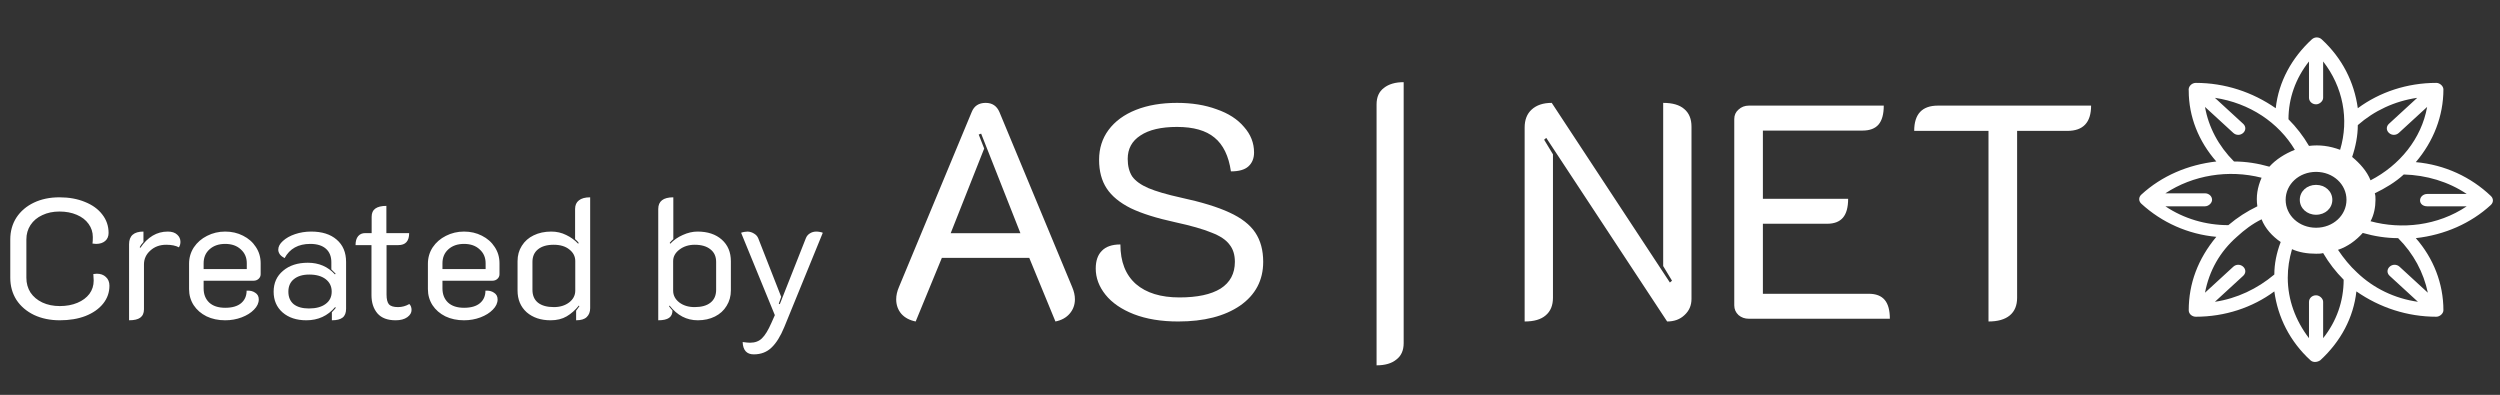 <?xml version="1.0" encoding="UTF-8"?> <svg xmlns="http://www.w3.org/2000/svg" width="1051" height="166" viewBox="0 0 1051 166" fill="none"><rect x="0" y="0" width="1051" height="166" fill="#333333" stroke="none"/><path d="M384.952 135.152C382.392 134.64 380.387 133.573 378.936 131.952C377.485 130.245 376.76 128.197 376.76 125.808C376.76 124.187 377.144 122.48 377.912 120.688L408.504 47.088C409.528 44.528 411.491 43.248 414.392 43.248C417.123 43.248 419.043 44.528 420.152 47.088L450.744 120.688C451.512 122.48 451.896 124.187 451.896 125.808C451.896 128.112 451.171 130.117 449.72 131.824C448.269 133.531 446.264 134.64 443.704 135.152L432.696 108.4H395.96L384.952 135.152ZM428.984 98.032L412.472 56.176L411.448 56.56L413.752 62.448L399.672 98.032H428.984ZM495.335 135.152C488.167 135.152 481.938 134.128 476.647 132.08C471.442 130.032 467.474 127.301 464.743 123.888C462.012 120.475 460.647 116.805 460.647 112.88C460.647 109.637 461.5 107.163 463.207 105.456C464.914 103.664 467.516 102.768 471.015 102.768C471.015 110.021 473.191 115.568 477.543 119.408C481.895 123.163 487.996 125.04 495.847 125.04C503.356 125.04 509.116 123.803 513.127 121.328C517.138 118.768 519.143 115.013 519.143 110.064C519.143 107.077 518.375 104.645 516.839 102.768C515.388 100.805 512.871 99.141 509.287 97.776C505.788 96.325 500.711 94.875 494.055 93.424C486.204 91.717 479.975 89.755 475.367 87.536C470.759 85.232 467.388 82.459 465.255 79.216C463.122 75.973 462.055 71.963 462.055 67.184C462.055 62.405 463.378 58.224 466.023 54.64C468.754 50.971 472.594 48.155 477.543 46.192C482.492 44.229 488.252 43.248 494.823 43.248C501.052 43.248 506.599 44.144 511.463 45.936C516.412 47.643 520.252 50.117 522.983 53.36C525.799 56.517 527.207 60.101 527.207 64.112C527.207 66.587 526.396 68.549 524.775 70C523.239 71.365 520.807 72.048 517.479 72.048C516.54 65.563 514.236 60.827 510.567 57.84C506.983 54.853 501.735 53.36 494.823 53.36C488.167 53.36 483.047 54.555 479.463 56.944C475.879 59.248 474.087 62.533 474.087 66.8C474.087 69.787 474.727 72.261 476.007 74.224C477.372 76.101 479.634 77.723 482.791 79.088C486.034 80.453 490.556 81.776 496.359 83.056C505.063 84.933 511.89 87.024 516.839 89.328C521.874 91.632 525.5 94.448 527.719 97.776C529.938 101.104 531.047 105.2 531.047 110.064C531.047 117.829 527.804 123.973 521.319 128.496C514.834 132.933 506.172 135.152 495.335 135.152ZM578.71 43.888C578.71 40.816 579.734 38.512 581.782 36.976C583.83 35.355 586.603 34.544 590.102 34.544V144.24C590.102 147.312 589.078 149.616 587.03 151.152C585.067 152.773 582.294 153.584 578.71 153.584V43.888ZM640.96 53.616C640.96 50.373 641.941 47.856 643.904 46.064C645.952 44.187 648.768 43.248 652.352 43.248L702.016 118.768L702.912 118L699.2 111.856V43.248C703.125 43.248 706.069 44.101 708.032 45.808C710.08 47.515 711.104 49.989 711.104 53.232V125.68C711.104 128.411 710.123 130.672 708.16 132.464C706.283 134.256 703.851 135.152 700.864 135.152L650.048 57.968L649.152 58.736L652.864 64.88V125.168C652.864 128.411 651.84 130.885 649.792 132.592C647.829 134.299 644.885 135.152 640.96 135.152V53.616ZM729.085 50.032C729.085 48.411 729.682 47.088 730.877 46.064C732.072 44.955 733.522 44.4 735.229 44.4H791.933C791.933 47.984 791.208 50.629 789.757 52.336C788.306 54.043 786.045 54.896 782.973 54.896H741.117V83.568H776.957C776.957 87.152 776.232 89.797 774.781 91.504C773.33 93.211 771.112 94.064 768.125 94.064H741.117V123.504H785.661C788.648 123.504 790.866 124.357 792.317 126.064C793.768 127.771 794.493 130.416 794.493 134H735.229C733.522 134 732.072 133.488 730.877 132.464C729.682 131.355 729.085 129.989 729.085 128.368V50.032ZM835.962 55.024H804.73C804.73 47.941 808.058 44.4 814.714 44.4H879.098C879.098 51.483 875.77 55.024 869.114 55.024H847.994V125.168C847.994 128.411 846.97 130.885 844.922 132.592C842.874 134.299 839.887 135.152 835.962 135.152V55.024Z" fill="white"></path><path d="M1015.61 68.162C1023.04 59.423 1027.21 48.773 1027.21 37.577C1027.21 36.212 1025.72 34.846 1024.23 34.846C1012.04 34.846 1000.44 38.669 991.221 45.496C989.734 34.573 984.678 24.469 976.053 16.55C974.863 15.458 973.079 15.458 971.889 16.55C963.562 24.196 957.911 34.3 956.721 45.496C946.907 38.669 935.308 34.846 923.114 34.846C921.329 34.846 919.842 36.485 920.14 38.123C920.14 49.046 924.304 59.423 931.739 67.889C919.842 69.254 908.838 73.896 900.213 81.816C899.024 82.908 899.024 84.546 900.213 85.639C908.838 93.558 919.842 98.473 931.739 99.566C924.006 108.85 920.14 119.227 920.14 130.423C920.14 132.062 921.627 133.154 923.114 133.154C935.308 133.154 946.907 129.331 956.127 122.504C957.614 133.427 962.67 143.531 971.294 151.45C972.484 152.542 974.269 152.269 975.458 151.45C984.083 143.531 989.436 133.427 990.626 122.504C1000.44 129.331 1012.04 133.154 1024.23 133.154C1025.72 133.154 1027.21 131.789 1027.21 130.423C1027.21 119.227 1023.04 108.577 1015.61 100.112C1027.8 98.746 1038.81 93.831 1047.13 86.185C1048.32 85.092 1048.32 83.454 1047.13 82.362C1038.81 74.442 1027.8 69.254 1015.61 68.162ZM991.221 52.596C998.061 46.589 1006.69 42.492 1016.2 41.127L1004.31 52.05C1003.12 53.142 1003.12 54.781 1004.31 55.873C1005.5 56.965 1007.28 56.965 1008.47 55.873L1020.37 44.95C1017.99 58.331 1008.77 69.527 996.574 75.808C995.087 71.985 992.113 68.708 988.842 65.977C990.329 61.608 991.221 56.965 991.221 52.596ZM970.7 25.835V41.127C970.7 42.492 971.889 43.858 973.674 43.858C975.161 43.858 976.648 42.492 976.648 41.127V25.835C984.975 36.485 987.652 50.139 983.786 62.973C979.325 61.335 975.161 60.789 970.7 61.335C968.32 57.239 965.346 53.416 962.075 50.139C962.075 41.4 965.049 32.935 970.7 25.835ZM926.98 44.95L938.877 55.873C940.066 56.965 941.851 56.965 943.04 55.873C944.23 54.781 944.23 53.142 943.04 52.05L931.144 41.127C945.717 43.312 957.911 51.504 964.751 62.973C960.588 64.612 956.721 67.069 954.045 70.073C949.286 68.708 944.23 67.889 939.174 67.889C932.631 61.335 928.467 53.416 926.98 44.95ZM910.325 86.731H926.98C928.467 86.731 929.954 85.365 929.954 84C929.954 82.362 928.467 81.269 926.98 81.269H910.325C921.924 73.623 936.795 71.165 950.773 74.716C948.989 78.812 948.394 82.635 948.989 86.731C944.528 88.915 940.661 91.373 936.795 94.65C927.278 94.65 918.058 91.919 910.325 86.731ZM956.127 115.404C948.989 121.412 940.364 125.508 931.144 126.873L943.04 115.95C944.23 114.858 944.23 113.219 943.04 112.127C941.851 111.035 940.066 111.035 938.877 112.127L926.98 123.05C928.765 113.765 933.226 105.846 940.364 99.566C943.635 96.562 946.907 94.104 950.773 92.192C952.26 96.016 955.234 99.292 958.803 101.75C957.019 106.392 956.127 111.035 956.127 115.404ZM973.674 72.258C980.812 72.258 986.462 77.446 986.462 84C986.462 90.554 980.812 95.742 973.674 95.742C966.536 95.742 960.885 90.554 960.885 84C960.885 77.446 966.536 72.258 973.674 72.258ZM976.648 142.165V126.873C976.648 125.508 975.161 124.142 973.674 124.142C971.889 124.142 970.7 125.508 970.7 126.873V142.165C965.049 134.792 961.777 126.054 961.777 116.769C961.777 112.673 962.372 108.85 963.562 104.754C966.536 106.119 970.105 106.665 973.674 106.665C974.566 106.665 975.756 106.665 976.648 106.392C979.027 110.489 982.001 114.312 985.273 117.589C985.273 126.6 982.299 135.065 976.648 142.165ZM1020.66 123.05L1008.77 112.127C1007.58 111.035 1005.79 111.035 1004.6 112.127C1003.41 113.219 1003.41 114.858 1004.6 115.95L1016.5 126.873C1006.69 125.508 997.764 121.139 990.924 114.585C987.949 111.854 985.273 108.577 982.893 105.027C987.057 103.662 990.626 100.931 993.303 97.927C998.061 99.292 1003.12 100.112 1008.17 100.112C1014.72 106.665 1018.88 114.585 1020.66 123.05ZM1020.37 86.731H1037.02C1024.83 94.923 1009.66 96.562 996.574 93.012C998.061 90.281 998.656 87.004 998.656 84C998.656 82.908 998.656 82.089 998.359 81.269C1002.82 79.085 1006.98 76.627 1010.55 73.35C1020.07 73.623 1029.29 76.354 1037.02 81.542H1020.37C1018.88 81.542 1017.39 82.635 1017.39 84.273C1017.39 85.639 1018.58 86.731 1020.37 86.731Z" fill="white"></path><path d="M973.674 90.281C977.54 90.281 980.514 87.55 980.514 84C980.514 80.45 977.54 77.719 973.674 77.719C969.807 77.719 966.833 80.45 966.833 84C966.833 87.55 969.807 90.281 973.674 90.281Z" fill="white"></path><path d="M25.128 134.648C21.096 134.648 17.496 133.904 14.328 132.416C11.16 130.88 8.688 128.768 6.912 126.08C5.184 123.344 4.32 120.248 4.32 116.792V100.664C4.32 97.208 5.184 94.136 6.912 91.448C8.688 88.76 11.136 86.672 14.256 85.184C17.376 83.696 20.952 82.952 24.984 82.952C29.016 82.952 32.592 83.6 35.712 84.896C38.832 86.144 41.256 87.896 42.984 90.152C44.76 92.408 45.648 95 45.648 97.928C45.648 99.368 45.168 100.496 44.208 101.312C43.248 102.128 41.976 102.536 40.392 102.536C40.056 102.536 39.552 102.488 38.88 102.392C38.976 101.816 39.024 100.904 39.024 99.656C39.024 97.592 38.424 95.744 37.224 94.112C36.072 92.48 34.416 91.208 32.256 90.296C30.144 89.384 27.72 88.928 24.984 88.928C22.296 88.928 19.896 89.432 17.784 90.44C15.672 91.4 14.016 92.792 12.816 94.616C11.664 96.392 11.088 98.408 11.088 100.664V116.792C11.088 119.096 11.664 121.16 12.816 122.984C14.016 124.76 15.672 126.152 17.784 127.16C19.944 128.168 22.392 128.672 25.128 128.672C27.912 128.672 30.384 128.216 32.544 127.304C34.704 126.392 36.384 125.144 37.584 123.56C38.784 121.928 39.384 120.056 39.384 117.944C39.384 117.176 39.336 116.264 39.24 115.208C39.912 115.112 40.392 115.064 40.68 115.064C42.264 115.064 43.536 115.52 44.496 116.432C45.504 117.344 46.008 118.568 46.008 120.104C46.008 122.936 45.12 125.456 43.344 127.664C41.568 129.872 39.096 131.6 35.928 132.848C32.808 134.048 29.208 134.648 25.128 134.648ZM69.883 102.896C67.195 102.896 64.963 103.712 63.187 105.344C61.411 106.928 60.523 108.872 60.523 111.176V130.04C60.523 131.624 59.995 132.8 58.939 133.568C57.931 134.288 56.371 134.648 54.259 134.648V102.68C54.259 99.128 56.275 97.352 60.307 97.352V101.744C59.539 102.56 59.011 103.28 58.723 103.904L59.011 104.192C62.083 99.632 65.923 97.352 70.531 97.352C72.259 97.352 73.579 97.784 74.491 98.648C75.403 99.464 75.859 100.472 75.859 101.672C75.859 102.536 75.643 103.304 75.211 103.976C73.867 103.256 72.091 102.896 69.883 102.896ZM94.676 134.648C91.748 134.648 89.132 134.096 86.828 132.992C84.524 131.84 82.724 130.28 81.428 128.312C80.132 126.296 79.484 124.04 79.484 121.544V110.888C79.484 108.344 80.156 106.04 81.5 103.976C82.892 101.912 84.74 100.304 87.044 99.152C89.396 97.952 91.94 97.352 94.676 97.352C97.412 97.352 99.908 97.928 102.164 99.08C104.468 100.232 106.268 101.816 107.564 103.832C108.908 105.848 109.58 108.128 109.58 110.672V115.28C109.58 116.048 109.292 116.696 108.716 117.224C108.14 117.752 107.444 118.016 106.628 118.016H85.604V121.256C85.604 123.704 86.372 125.672 87.908 127.16C89.492 128.648 91.748 129.392 94.676 129.392C97.604 129.392 99.836 128.744 101.372 127.448C102.908 126.152 103.676 124.4 103.676 122.192C105.116 122.096 106.316 122.384 107.276 123.056C108.284 123.68 108.788 124.616 108.788 125.864C108.788 127.4 108.116 128.84 106.772 130.184C105.476 131.528 103.748 132.608 101.588 133.424C99.428 134.24 97.124 134.648 94.676 134.648ZM103.748 113.12V110.672C103.748 108.272 102.908 106.328 101.228 104.84C99.596 103.304 97.412 102.536 94.676 102.536C91.94 102.536 89.732 103.304 88.052 104.84C86.42 106.328 85.604 108.272 85.604 110.672V113.12H103.748ZM128.789 134.648C124.661 134.648 121.325 133.544 118.781 131.336C116.285 129.128 115.037 126.224 115.037 122.624C115.037 118.976 116.357 116.048 118.997 113.84C121.637 111.584 125.117 110.456 129.437 110.456C134.045 110.456 137.837 112.088 140.813 115.352L141.101 115.064C140.573 114.488 139.973 113.888 139.301 113.264V110.24C139.301 107.792 138.533 105.896 136.997 104.552C135.461 103.208 133.277 102.536 130.445 102.536C125.405 102.536 121.805 104.528 119.645 108.512C118.877 108.128 118.229 107.624 117.701 107C117.221 106.328 116.981 105.656 116.981 104.984C116.981 103.688 117.629 102.464 118.925 101.312C120.221 100.112 121.925 99.152 124.037 98.432C126.197 97.712 128.453 97.352 130.805 97.352C135.365 97.352 138.941 98.48 141.533 100.736C144.173 102.992 145.493 106.112 145.493 110.096V129.824C145.493 131.504 145.013 132.728 144.053 133.496C143.093 134.264 141.581 134.648 139.517 134.648V131.264C140.525 130.208 141.077 129.584 141.173 129.392L140.885 129.104C137.765 132.8 133.733 134.648 128.789 134.648ZM129.869 129.68C132.845 129.68 135.173 129.056 136.853 127.808C138.581 126.56 139.445 124.832 139.445 122.624C139.445 120.416 138.605 118.664 136.925 117.368C135.245 116.072 132.941 115.424 130.013 115.424C127.277 115.424 125.117 116.072 123.533 117.368C121.997 118.616 121.229 120.368 121.229 122.624C121.229 124.88 121.973 126.632 123.461 127.88C124.997 129.08 127.133 129.68 129.869 129.68ZM166.321 134.648C162.913 134.648 160.369 133.688 158.689 131.768C157.009 129.8 156.169 127.232 156.169 124.064V103.04H149.473C149.473 101.408 149.833 100.16 150.553 99.296C151.273 98.432 152.257 98 153.505 98H156.241V91.16C156.241 89.576 156.745 88.424 157.753 87.704C158.809 86.936 160.369 86.552 162.433 86.552V98H172.009C172.009 101.36 170.497 103.04 167.473 103.04H162.505V123.848C162.505 125.768 162.841 127.136 163.513 127.952C164.233 128.72 165.505 129.104 167.329 129.104C169.009 129.104 170.593 128.672 172.081 127.808C172.705 128.432 173.017 129.272 173.017 130.328C173.017 131.48 172.417 132.488 171.217 133.352C170.017 134.216 168.385 134.648 166.321 134.648ZM195.082 134.648C192.154 134.648 189.538 134.096 187.234 132.992C184.93 131.84 183.13 130.28 181.834 128.312C180.538 126.296 179.89 124.04 179.89 121.544V110.888C179.89 108.344 180.562 106.04 181.906 103.976C183.298 101.912 185.146 100.304 187.45 99.152C189.802 97.952 192.346 97.352 195.082 97.352C197.818 97.352 200.314 97.928 202.57 99.08C204.874 100.232 206.674 101.816 207.97 103.832C209.314 105.848 209.986 108.128 209.986 110.672V115.28C209.986 116.048 209.698 116.696 209.122 117.224C208.546 117.752 207.85 118.016 207.034 118.016H186.01V121.256C186.01 123.704 186.778 125.672 188.314 127.16C189.898 128.648 192.154 129.392 195.082 129.392C198.01 129.392 200.242 128.744 201.778 127.448C203.314 126.152 204.082 124.4 204.082 122.192C205.522 122.096 206.722 122.384 207.682 123.056C208.69 123.68 209.194 124.616 209.194 125.864C209.194 127.4 208.522 128.84 207.178 130.184C205.882 131.528 204.154 132.608 201.994 133.424C199.834 134.24 197.53 134.648 195.082 134.648ZM204.154 113.12V110.672C204.154 108.272 203.314 106.328 201.634 104.84C200.002 103.304 197.818 102.536 195.082 102.536C192.346 102.536 190.138 103.304 188.458 104.84C186.826 106.328 186.01 108.272 186.01 110.672V113.12H204.154ZM231.474 134.648C227.346 134.648 223.986 133.52 221.394 131.264C218.85 128.96 217.578 125.912 217.578 122.12V109.808C217.578 107.36 218.178 105.2 219.378 103.328C220.578 101.408 222.234 99.944 224.346 98.936C226.506 97.88 228.978 97.352 231.762 97.352C234.018 97.352 236.106 97.832 238.026 98.792C239.946 99.704 241.626 100.928 243.066 102.464L243.282 102.104C242.946 101.624 242.442 101.096 241.77 100.52V87.848C241.77 86.264 242.298 85.064 243.354 84.248C244.41 83.384 245.994 82.952 248.106 82.952V129.536C248.106 131.12 247.626 132.368 246.666 133.28C245.754 134.192 244.266 134.648 242.202 134.648V130.616C242.874 129.752 243.33 129.128 243.57 128.744L243.354 128.456C241.818 130.376 240.114 131.888 238.242 132.992C236.37 134.096 234.114 134.648 231.474 134.648ZM232.842 129.104C235.386 129.104 237.522 128.456 239.25 127.16C240.978 125.816 241.842 124.16 241.842 122.192V109.736C241.842 107.816 241.026 106.208 239.394 104.912C237.762 103.568 235.554 102.896 232.77 102.896C229.938 102.896 227.73 103.544 226.146 104.84C224.61 106.088 223.842 107.84 223.842 110.096V121.832C223.842 124.184 224.61 125.984 226.146 127.232C227.73 128.48 229.962 129.104 232.842 129.104ZM276.728 87.848C276.728 84.584 278.84 82.952 283.064 82.952V100.52C282.344 101.144 281.84 101.672 281.552 102.104L281.768 102.464C283.208 100.928 284.96 99.704 287.024 98.792C289.136 97.832 291.2 97.352 293.216 97.352C297.488 97.352 300.896 98.48 303.44 100.736C305.984 102.992 307.256 106.016 307.256 109.808V122.12C307.256 124.52 306.656 126.68 305.456 128.6C304.304 130.52 302.672 132.008 300.56 133.064C298.448 134.12 296.048 134.648 293.36 134.648C288.656 134.648 284.696 132.584 281.48 128.456L281.264 128.744C281.552 129.176 282.032 129.776 282.704 130.544C282.704 131.936 282.224 132.968 281.264 133.64C280.304 134.312 278.792 134.648 276.728 134.648V87.848ZM291.992 129.104C294.92 129.104 297.152 128.48 298.688 127.232C300.272 125.984 301.064 124.184 301.064 121.832V110.096C301.064 107.84 300.272 106.088 298.688 104.84C297.104 103.544 294.896 102.896 292.064 102.896C289.568 102.896 287.432 103.568 285.656 104.912C283.88 106.256 282.992 107.864 282.992 109.736V122.192C282.992 124.16 283.856 125.816 285.584 127.16C287.312 128.456 289.448 129.104 291.992 129.104ZM316.888 148.976C313.912 148.976 312.352 147.248 312.208 143.792C313.648 143.984 314.68 144.08 315.304 144.08C317.416 144.08 319.096 143.456 320.344 142.208C321.64 140.96 322.96 138.8 324.304 135.728L325.744 132.488L311.56 97.856C311.896 97.712 312.328 97.592 312.856 97.496C313.432 97.4 313.912 97.352 314.296 97.352C315.304 97.4 316.216 97.688 317.032 98.216C317.848 98.696 318.424 99.344 318.76 100.16L328.408 124.784L327.4 127.664L327.832 127.88L338.776 100.16C339.112 99.296 339.664 98.624 340.432 98.144C341.248 97.616 342.16 97.352 343.168 97.352C343.6 97.352 344.08 97.4 344.608 97.496C345.184 97.592 345.616 97.712 345.904 97.856L329.704 137.528C328.12 141.368 326.344 144.224 324.376 146.096C322.408 148.016 319.912 148.976 316.888 148.976Z" fill="white"></path></svg> 
